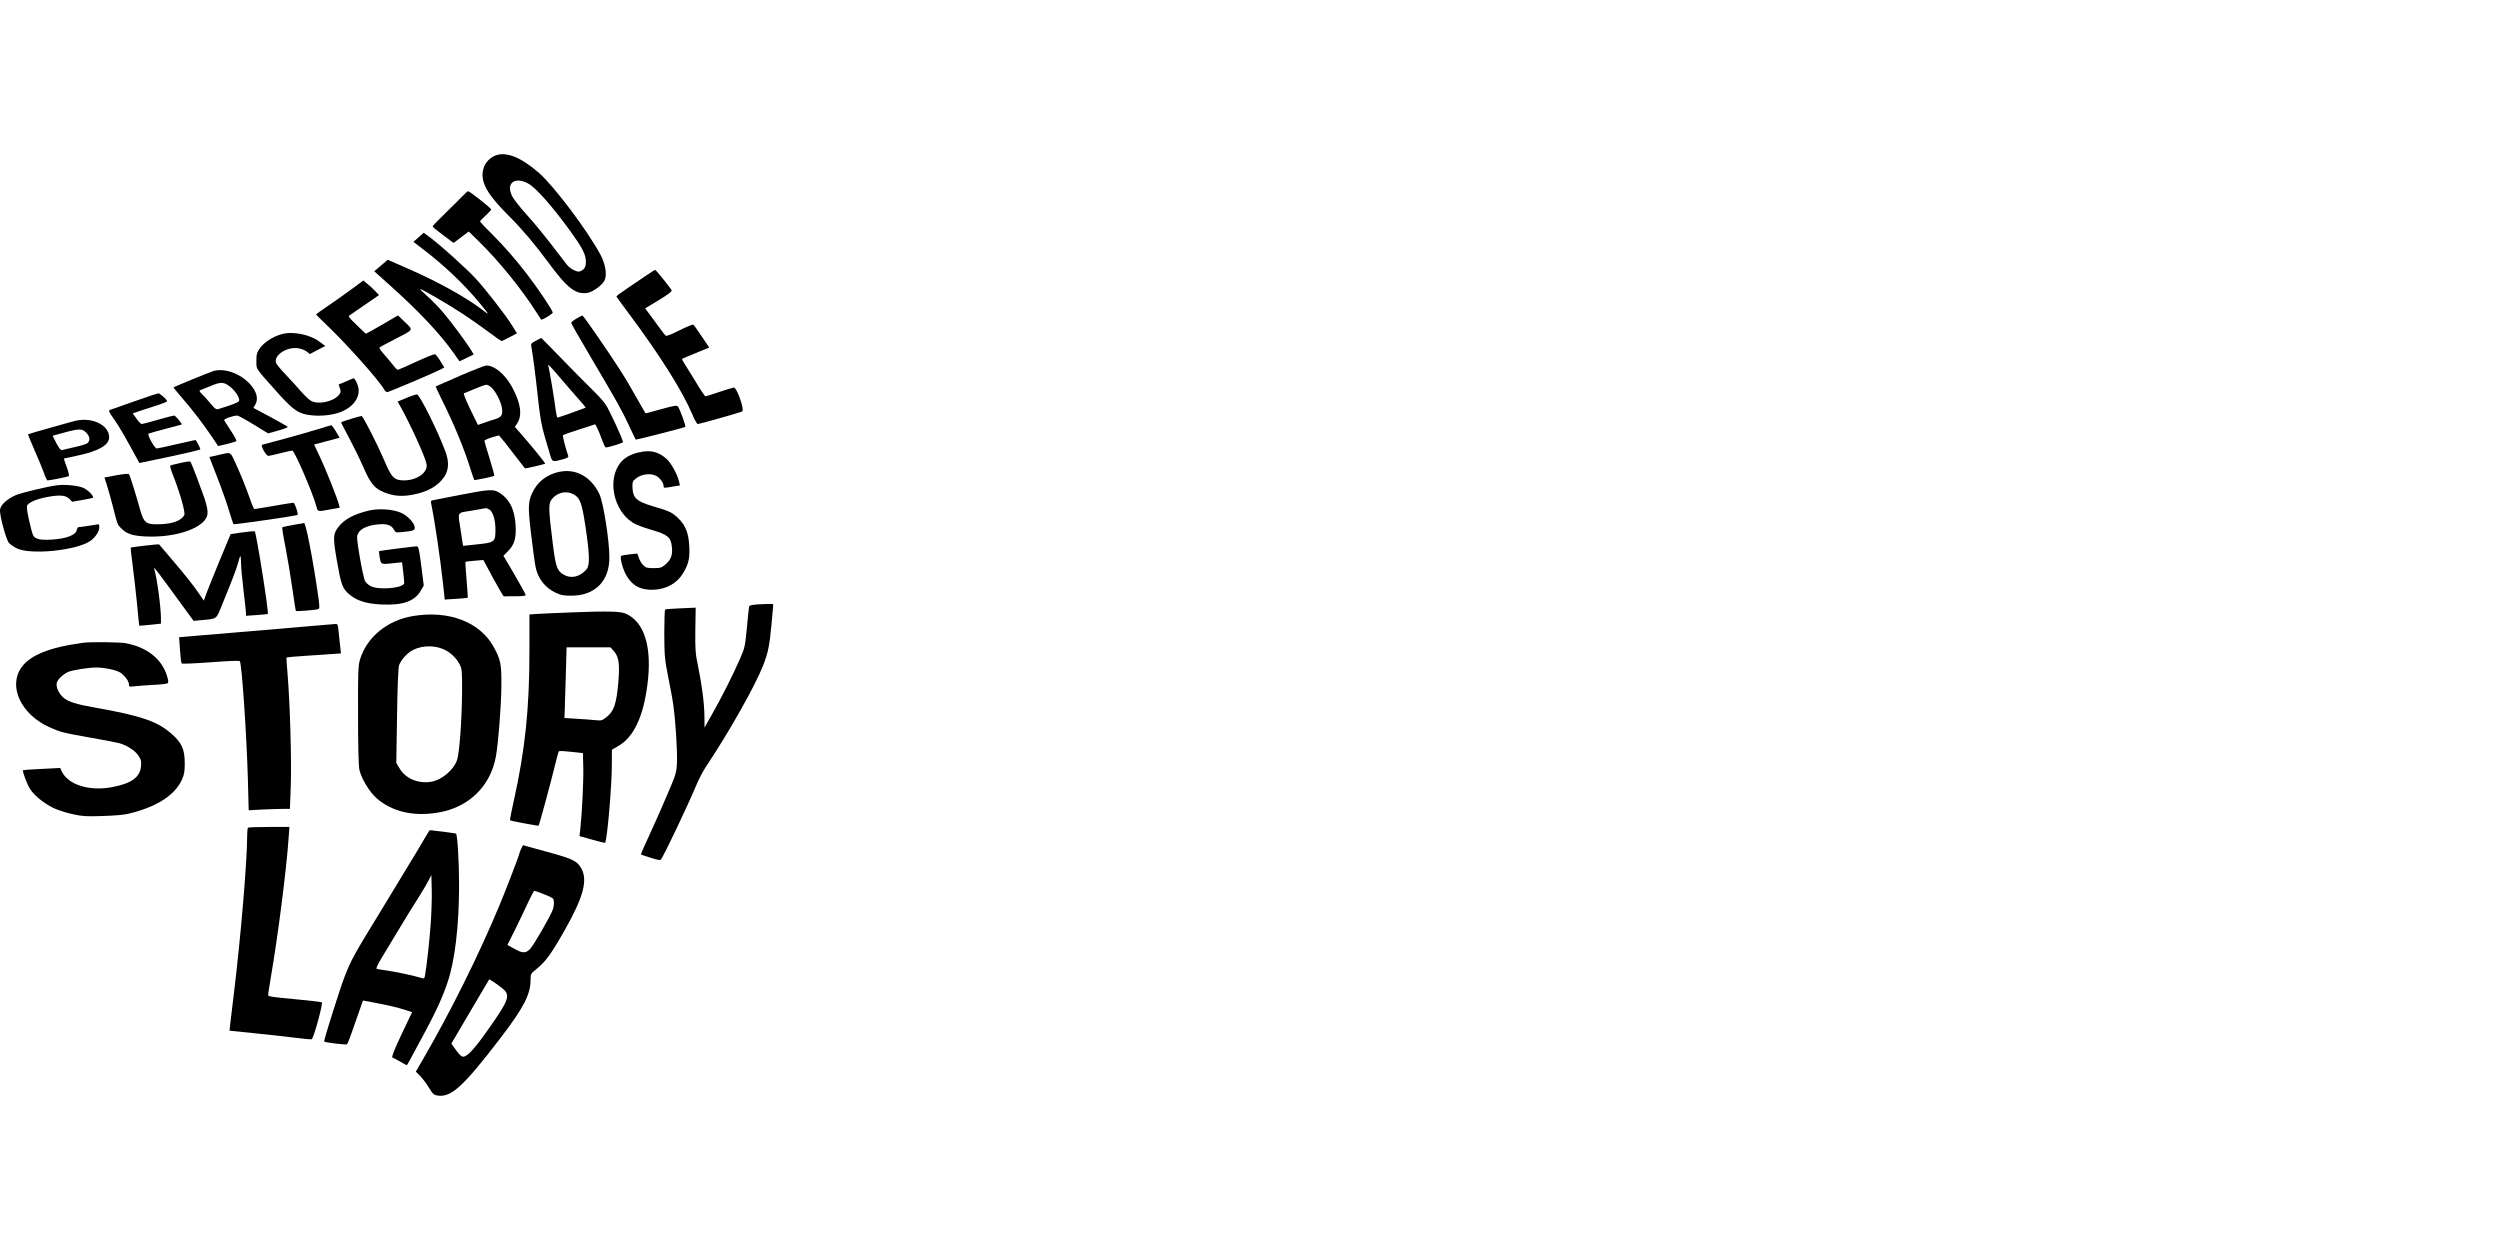 <?xml version="1.0" encoding="UTF-8"?>
<svg id="Layer_1" xmlns="http://www.w3.org/2000/svg" viewBox="0 0 283.465 141.732">
  <g id="Layer_1-2">
    <g id="Ex_Square">
      <g>
        <path d="M56.176,17.629c-.867.337-1.465,1.216-1.465,2.159,0,1.264.795,2.509,3.018,4.724,1.493,1.493,2.946,3.219,4.415,5.21,2.179,2.966,3.131,3.701,4.483,3.484.586-.096,1.662-.879,1.915-1.397.309-.626.112-1.858-.446-2.906-1.465-2.737-5.226-7.739-6.956-9.272-2.027-1.786-3.729-2.473-4.961-2.003,0,0-.004 0-.004 0ZM59.893,20.812c.895.494,2.681,2.521,4.764,5.379,1.228,1.698,1.662,2.485,1.746,3.147.096.71-.028,1.096-.446,1.337-.309.169-.377.169-.839-.024-.265-.108-.658-.397-.839-.638-.197-.241-1.036-1.325-1.87-2.424-.851-1.096-2.083-2.593-2.753-3.315-.658-.735-1.357-1.614-1.549-1.967-.811-1.493.225-2.352,1.79-1.493,0,0-.004,0-.004-0Z"/>
        <path d="M52.544,22.136c-.225.241-1.104,1.12-1.955,1.943-.839.819-1.537,1.529-1.537,1.589s.53.506,1.188.987l1.188.891.867-.65.851-.65,1.144,1.12c2.276,2.232,4.861,5.415,6.498,7.992.293.458.546.855.574.879.068.096,1.313-.65,1.313-.795,0-.241-1.734-2.822-2.962-4.411-1.385-1.786-2.489-3.038-4.05-4.616-.686-.662-1.228-1.252-1.228-1.313,0-.048.281-.349.63-.662s.63-.638.63-.698c0-.132-2.444-2.063-2.613-2.063-.068,0-.293.205-.53.458,0,0-.008,0-.008-0Z"/>
        <path d="M47.458,26.913l-.586.506,1.02.783c2.416,1.834,4.668,3.966,6.426,6.077,1.228,1.493,1.244,1.529.377.855-1.818-1.409-5.154-3.255-8.606-4.748l-2.123-.927-.767.65-.767.65,1.83,1.638c3.227,2.894,5.587,5.403,7.125,7.558l.714,1.011.811-.385.795-.385-.281-.482c-.446-.759-2.276-3.231-3.215-4.327-.462-.542-1.284-1.385-1.842-1.882-1.132-.999-1.036-.987,1.132.265,2.095,1.204,3.841,2.352,5.728,3.749.851.638,1.593,1.156,1.634,1.156.028,0,.446-.193.907-.433l.851-.446-.574-.915c-.795-1.264-2.99-4.086-4.134-5.318-1.064-1.144-3.897-3.701-5.086-4.592l-.783-.578-.586.518v.004Z"/>
        <path d="M73.36,31.179c-.462.325-1.441.987-2.167,1.469s-1.313.915-1.3.963c.012.06.67.951,1.453,2.003,3.52,4.724,6.037,8.73,7.141,11.343.253.614.53,1.12.63,1.12.197,0,4.805-1.3,5.029-1.421.309-.169-.602-2.749-.951-2.713-.112.012-.851.241-1.662.506-.795.277-1.493.494-1.549.494s-.574-.771-1.144-1.726c-.574-.939-1.16-1.882-1.3-2.099-.14-.205-.225-.409-.197-.433.04-.024.739-.325,1.565-.662l1.509-.614-.851-1.264c-.462-.698-.895-1.3-.963-1.337s-.767.253-1.565.65c-1.092.542-1.481.686-1.593.578-.084-.084-.417-.53-.755-.987-.337-.47-.811-1.12-1.076-1.469l-.462-.614,1.549-.939c1.036-.626,1.509-.987,1.453-1.108-.112-.253-1.774-2.316-1.87-2.316-.056,0-.462.265-.923.578,0,0-0-0-0-0Z"/>
        <path d="M39.957,32.721c-.686.506-1.886,1.361-2.669,1.895-.795.53-1.441.999-1.441,1.036s.574.614,1.272,1.276c2.276,2.171,5.908,6.258,6.454,7.257.084.157.225.277.321.277.181,0,5.21-2.135,6.037-2.557l.446-.241-.446-.722c-.237-.397-.518-.747-.614-.783-.084-.024-1.048.361-2.123.855-1.076.506-2.027.915-2.095.915s-.309-.229-.518-.518c-.225-.277-.67-.819-1.007-1.204-.337-.373-.586-.735-.546-.795s.895-.518,1.899-1.036c2.039-1.048,1.983-.903.867-1.967l-.67-.65-1.762,1.036c-.979.566-1.818,1.036-1.858,1.036s-.253-.181-.462-.397c-.209-.205-.658-.65-.991-.963-.349-.325-.558-.614-.49-.662.068-.06.867-.602,1.762-1.216l1.65-1.132-.405-.433c-.225-.241-.63-.614-.895-.831l-.474-.397-1.244.927s.004-.004.004-.004Z"/>
        <path d="M65.368,36.12c-.321.181-.586.397-.602.482,0,.084.923,1.714,2.055,3.616,3.187,5.403,3.661,6.245,4.471,7.979.417.891.767,1.638.795,1.65.04.036,5.531-1.361,5.615-1.445.096-.084-.63-2.075-.851-2.328-.112-.132-.417-.084-1.858.313-.951.265-1.746.482-1.774.482s-.502-.795-1.048-1.786c-.546-.975-1.369-2.376-1.842-3.099-1.329-2.075-4.178-6.209-4.291-6.209-.04,0-.349.157-.67.337,0,0,0,.008,0,.008Z"/>
        <path d="M31.921,37.894c-.963.265-1.955.903-2.432,1.565-.365.506-.417.698-.417,1.457,0,.975-.169.722,2.095,3.267,1.706,1.931,2.388,2.497,3.271,2.749,1.036.289,2.585.265,3.757-.072,1.718-.482,2.737-1.762,2.416-3.014-.112-.433-.389-.951-.518-.951-.028,0-.433.157-.879.361l-.823.349.153.433c.124.361.112.47-.124.759-.658.759-2.348,1.108-3.159.65-.209-.12-.714-.59-1.116-1.048-.389-.47-1.188-1.325-1.746-1.919-.558-.578-1.064-1.192-1.104-1.349-.265-.903,1.313-1.882,2.625-1.626.309.06.698.229.879.373l.337.265.867-.458.879-.458-.602-.446c-1.104-.855-3.075-1.252-4.359-.891Z"/>
        <path d="M60.76,38.629c-.502.265-.586.349-.518.626.153.807.49,3.339.755,5.872.225,2.063.405,3.147.726,4.219.237.795.518,1.786.642,2.196.253.855.265.855,1.385.554.546-.144.726-.253.686-.385-.293-.819-.67-2.328-.602-2.376.04-.036.879-.337,1.87-.65l1.79-.578.253.482c.124.265.365.855.53,1.313s.349.831.405.831c.321,0,1.955-.506,1.955-.602,0-.301-1.577-3.725-1.983-4.291-.237-.349-.867-1.048-1.397-1.553-.518-.506-2.055-2.051-3.396-3.436-1.357-1.397-2.473-2.533-2.489-2.533-.012.012-.293.144-.614.313v-0ZM65.484,45.115c.53.59.951,1.096.923,1.108-.068.048-3.103,1.132-3.187,1.132-.056,0-.14-.337-.197-.759-.124-1.12-.767-4.929-.867-5.21-.04-.132.474.409,1.144,1.204s1.662,1.931,2.179,2.521l.004.004Z"/>
        <path d="M52.167,42.607c-1.481.638-2.725,1.18-2.753,1.204s.309.747.739,1.626c1.369,2.737,2.501,5.499,3.215,7.811.197.614.377,1.144.405,1.18.056.048,2.192-.397,2.276-.482.028-.024-.209-.879-.518-1.907-.321-1.024-.586-1.931-.602-2.027,0-.108.309-.253.811-.409l.823-.241.253.289c.153.157.811.987,1.465,1.858.67.855,1.228,1.577,1.244,1.602.04.036,2.179-.47,2.292-.53.056-.036-1.425-1.882-2.613-3.231l-.823-.951.253-.385c.614-.891.417-2.304-.558-4.098-.811-1.481-1.983-2.473-2.934-2.473-.14,0-1.481.518-2.974,1.156,0,0,0,.008,0,.008ZM55.731,43.943c.462.421,1.064,1.589,1.172,2.268.124.819,0,1.06-.686,1.288-.337.096-.923.301-1.313.433l-.714.253-.867-1.774c-.474-.975-.795-1.786-.726-1.81s.614-.241,1.216-.506c.614-.253,1.2-.47,1.329-.47.112-.012.377.132.586.313l.004.004Z"/>
        <path d="M24.11,42.101c-.474.157-4.359,1.75-4.443,1.822-.012.012.377.506.895,1.096,1.172,1.337,2.613,3.219,3.492,4.544l.67,1.011.979-.229c.546-.132,1.036-.277,1.092-.325.068-.048-.209-.566-.602-1.156s-.739-1.132-.783-1.216c-.056-.144,1.036-.53,1.481-.53.124,0,.963.458,1.858,1.011l1.65,1.011,1.116-.313c.614-.169,1.116-.361,1.116-.409s-.879-.554-1.955-1.132l-1.943-1.036.197-.349c.321-.53.253-1.18-.209-1.87-.991-1.505-3.187-2.424-4.612-1.931,0,0-0.0 0-0.0 0ZM26.025,43.799c.63.458,1.216,1.361,1.076,1.662-.068.169-.698.409-2.276.903-.321.096-.405.036-.963-.626-.349-.409-.783-.891-.991-1.084-.197-.193-.293-.361-.209-.397.084-.024.586-.229,1.116-.446,1.244-.53,1.549-.53,2.248-.012Z"/>
        <path d="M15.24,45.5c-1.385.482-2.625.927-2.753.975-.209.084-.153.205.405.999.546.747,1.313,2.087,2.709,4.652l.197.373,3.464-.722c1.899-.409,3.452-.771,3.452-.831,0-.157-.474-1.06-.558-1.06-.04,0-1.007.217-2.151.482-1.132.265-2.139.482-2.236.482-.237,0-1.116-1.577-.923-1.686.084-.036.951-.289,1.927-.542s1.79-.47,1.818-.482c.096-.072-.686-1.024-.851-1.024-.084,0-.923.217-1.842.482s-1.746.482-1.83.482-.349-.277-.586-.602l-.433-.602.446-.157c.253-.096,1.116-.373,1.943-.638.839-.253,1.509-.53,1.509-.59-.012-.193-.811-.903-1.007-.891-.096.012-1.313.409-2.697.903v-.004Z"/>
        <path d="M46.09,45.115l-1.007.421.365.638c1.132,2.039,2.766,5.631,2.918,6.45.169.939-1.076,1.846-2.557,1.846-1.116,0-1.413-.301-2.276-2.352-.726-1.698-2.332-4.845-2.517-4.941-.084-.048-2.22.602-2.332.71-.028.012.365.771.851,1.674s1.228,2.412,1.634,3.339c.839,1.943,1.3,2.485,2.404,2.93,1.007.409,1.971.494,3.143.277,1.746-.313,2.962-.999,3.661-2.051.502-.747.558-1.674.153-2.786-.811-2.232-2.918-6.486-3.243-6.547-.112-.012-.642.157-1.2.385l.004.004Z"/>
        <path d="M8.673,47.684c-.309.06-5.423,1.505-5.491,1.553-.028.012.293.807.714,1.762.417.939.907,2.123,1.076,2.593.153.482.349.879.417.879.281,0,2.32-.409,2.416-.482.056-.048-.04-.506-.237-1.024-.197-.53-.337-.963-.321-.975.012,0,.714-.157,1.565-.337,2.404-.518,3.564-1.192,3.564-2.075,0-1.337-1.818-2.268-3.701-1.895l-.004-0ZM9.777,49.057c.462.47.474.999.056,1.24-.181.096-.839.289-1.465.421-.63.144-1.228.277-1.341.313-.124.048-.321-.181-.63-.771l-.433-.855,1.284-.349c1.706-.47,2.067-.47,2.529,0Z"/>
        <path d="M36.139,48.635c-.726.229-2.432.722-3.773,1.084-1.357.361-2.545.686-2.641.71-.225.072.446,1.264.714,1.264.084,0,.698-.144,1.341-.301.658-.169,1.256-.301,1.357-.301.265,0,2.388,4.941,2.782,6.474.112.458.14.458,1.537.193l1.064-.193-.096-.373c-.169-.686-1.465-3.93-2.139-5.366l-.67-1.421,1.441-.385,1.453-.385-.417-.71c-.237-.397-.474-.722-.53-.71-.056,0-.686.193-1.413.421h-.008Z"/>
        <path d="M72.452,51.288c-.979.229-1.65.614-2.123,1.204-1.481,1.882-.783,5.342,1.385,6.751.349.229,1.228.566,2.139.831,1.87.542,2.22.831,2.332,1.967.096.891-.112,1.433-.739,1.967-.446.373-.558.409-1.329.409s-.879-.036-1.188-.337c-.181-.181-.405-.554-.49-.819l-.181-.494-.839.084c-.474.048-.907.132-.979.181-.181.144.124,1.349.518,2.099.67,1.252,1.678,1.81,3.171,1.738,1.509-.072,2.697-.771,3.396-1.991.558-.975.698-1.602.63-2.954-.084-1.493-.417-2.34-1.244-3.159-.686-.662-1.007-.819-2.838-1.349-1.915-.566-2.32-.939-2.36-2.184-.012-.602.028-.698.417-.999.602-.47,1.593-.602,2.22-.301.446.205.895.807.895,1.192,0,.229.012.229,1.036.048l.811-.132-.096-.433c-.169-.795-.907-2.123-1.425-2.581-.923-.819-1.83-1.036-3.115-.735l-.004-.004Z"/>
        <path d="M25.23,51.481c-.265.06-.714.157-.991.229l-.502.108.923,2.376c.518,1.313,1.104,3.014,1.329,3.773s.446,1.421.49,1.469c.068.072,7.125-.951,7.253-1.048s-.309-1.385-.462-1.385c-.096,0-1.104.157-2.236.361-1.132.193-2.123.361-2.179.361s-.281-.47-.474-1.06c-.518-1.457-.991-2.653-1.65-4.098-.586-1.313-.586-1.3-1.493-1.084,0,0-.008-.004-.008-.004Z"/>
        <path d="M20.313,52.529c-.502.108-.963.229-1.007.265s.068.47.265.963c.783,1.943,1.465,4.327,1.329,4.616-.293.662-1.369,1.06-2.962,1.072-1.397.024-1.634-.181-2.039-1.614-.446-1.626-1.16-3.917-1.272-4.062-.056-.084-.546-.036-1.441.12l-1.341.253.265.831c.153.47.462,1.577.698,2.485.53,2.099.502,2.015.923,2.436.63.65,1.341.879,2.906.939,3.03.12,5.952-.771,6.719-2.051.293-.482.237-1.072-.225-2.436-.377-1.096-1.216-3.315-1.465-3.845-.112-.241-.124-.241-1.357.024l.004.004Z"/>
        <path d="M63.441,53.492c-1.272.265-2.292.975-2.866,1.979-.714,1.252-.755,1.798-.349,5.15.197,1.626.417,3.279.502,3.665.265,1.313,1.076,2.352,2.248,2.906.63.301.895.349,1.79.349,2.681.012,4.331-1.638,4.331-4.315,0-1.955-.686-6.294-1.144-7.233-.951-1.943-2.641-2.882-4.512-2.497v-.004ZM65.007,56.037c.755.397.963.927,1.369,3.616.49,3.243.518,4.447.124,4.905-.739.855-1.734,1.096-2.585.602-.755-.433-.907-.867-1.244-3.58-.474-3.773-.49-4.435-.153-4.917.602-.807,1.634-1.072,2.489-.626Z"/>
        <path d="M6.437,55.025c-1.256.181-3.998.843-4.68,1.132-.935.409-1.634,1.048-1.746,1.589-.112.53.658,3.4,1.007,3.821.153.169.558.446.895.614,1.593.759,6.763.241,8.341-.855.558-.385,1.007-1.072,1.007-1.553,0-.301-.04-.361-.237-.313-.237.06-1.955.313-2.151.313-.056,0-.124.169-.181.361-.124.542-1.216.951-2.794,1.048-1.329.084-1.915-.06-2.139-.482-.084-.144-.293-.927-.474-1.75-.237-1.084-.281-1.541-.181-1.686.265-.361,1.244-.747,2.404-.939,1.329-.241,1.999-.157,2.388.265l.281.301,1.188-.205c.658-.108,1.2-.229,1.2-.277,0-.265-.642-.891-1.132-1.096-.586-.265-2.095-.409-2.99-.289l-.008-0Z"/>
        <path d="M52.195,56.109c-1.493.301-2.878.566-3.059.602-.281.048-.309.108-.237.446.377,1.786,1.048,6.306,1.357,9.224l.169,1.602,1.272-.084c.698-.036,1.3-.096,1.329-.12s-.028-.939-.124-2.039-.153-2.015-.124-2.039.502-.072,1.036-.12l.991-.084,1.116,2.075c.614,1.132,1.16,2.063,1.216,2.051s.63-.012,1.284-.012c.811,0,1.188-.048,1.188-.144,0-.072-.574-1.108-1.256-2.292l-1.272-2.159.49-.494c.755-.747.963-1.457.895-2.906-.096-1.87-.714-3.075-1.927-3.797-.63-.361-1.116-.337-4.331.289l-.012.004ZM55.41,57.723c.446.205.767,1.156.767,2.316,0,1.421-.068,1.481-2.111,1.686l-1.565.169-.237-1.577c-.377-2.424-.53-2.123,1.256-2.424.851-.144,1.549-.265,1.577-.277.028,0,.169.036.309.108l.004-0Z"/>
        <path d="M41.759,57.907c-1.634.397-2.737.987-3.38,1.834-.614.795-.63,1.156-.225,3.58.518,3.002.658,3.388,1.441,4.062.879.747,1.927,1.072,3.661,1.156,2.416.12,3.757-.361,4.455-1.565l.337-.59-.237-1.882c-.293-2.328-.349-2.557-.574-2.557-.309,0-4.19.506-4.247.542-.028.024.012.361.068.747.14.795.112.783,1.746.602l.783-.084.14,1.18c.084.638.124,1.204.084,1.264-.365.53-2.934.71-3.773.265-.253-.12-.546-.397-.658-.602-.096-.193-.365-1.409-.586-2.689-.365-2.22-.377-2.34-.153-2.749.293-.518,1.172-.891,2.348-.975.923-.072,1.413.108,1.706.65.153.289.197.301.923.229,1.228-.12,1.413-.193,1.413-.482,0-.494-.739-1.313-1.521-1.686-.923-.421-2.585-.542-3.745-.253l-.008.004Z"/>
        <path d="M33.233,59.521c-.63.108-1.172.229-1.216.265-.056.036.096,1.011.337,2.171.225,1.156.574,3.267.783,4.688.197,1.421.389,2.617.405,2.629.084.072,2.404-.12,2.569-.217.14-.06.124-.433-.056-1.638-.602-4.182-1.385-8.136-1.577-8.112-.056.012-.614.108-1.244.217,0,0,0-.004,0-.004Z"/>
        <path d="M27.466,60.364l-1.313.193-1.228,2.954c-.67,1.626-1.357,3.327-1.521,3.773l-.293.819-.546-.795c-.586-.879-1.537-2.075-3.311-4.158-.658-.759-1.2-1.409-1.228-1.433-.04-.036-3.131.313-3.199.373-.028.024.068.903.209,1.967s.365,3.038.502,4.399c.124,1.361.237,2.485.253,2.497,0,0,.558-.048,1.244-.108l1.216-.132v-.554c0-1.349-.474-4.784-.783-5.74-.084-.253.63.686,3.046,4.014l1.441,1.967.851-.084c1.858-.169,1.69-.048,2.376-1.738,1.228-3.014,1.606-4.002,1.802-4.712.096-.409.225-.771.265-.807s.084.313.084.771.124,1.87.281,3.123c.153,1.264.281,2.424.281,2.581v.289l1.216-.084c.67-.048,1.244-.108,1.256-.12.14-.12-1.3-9.224-1.481-9.368-.04-.036-.686.012-1.413.12,0,0-.008-.004-.008-.004Z"/>
        <path d="M85.822,68.54c-.462.024-.839.108-.867.193-.04.084-.153,1.156-.265,2.4-.197,2.111-.237,2.316-.767,3.532-.795,1.822-2.111,4.435-3.159,6.27l-.879,1.565-.012-1.264c-.012-1.481-.293-3.641-.739-5.776-.281-1.313-.321-1.858-.293-4.038l.04-2.521-1.69.072c-.923.036-1.734.096-1.774.144-.056.048-.096,1.276-.096,2.749.012,2.448.04,2.87.446,4.905.253,1.228.518,2.689.586,3.255.253,1.798.462,5.21.405,6.45-.056,1.144-.112,1.325-1.092,3.616-.558,1.325-1.481,3.388-2.027,4.58-.558,1.192-.991,2.184-.979,2.208.028.024.518.193,1.104.373.755.253,1.092.313,1.172.205.293-.325,3.046-6.101,4.078-8.574.253-.602.698-1.433.979-1.87,2.613-3.905,5.603-9.188,6.51-11.5.574-1.433.755-2.328.963-4.592.112-1.192.209-2.244.209-2.328,0-.144-.112-.144-1.858-.06,0,0,.004.004.004.004Z"/>
        <path d="M64.698,69.443c-1.606.06-3.323.132-3.801.169l-.867.06v4.002c.012,6.619-.49,11.367-1.774,17.131-.265,1.18-.462,2.171-.417,2.208.068.072,3.187.65,3.227.614.084-.084,1.481-5.258,1.83-6.727.209-.891.417-1.662.474-1.714.04-.06.686-.024,1.397.06l1.329.144.04,1.626c.04,1.505-.14,5.15-.337,6.992l-.096.795,1.425.397c.783.229,1.453.385,1.481.361.225-.205.767-6.414.767-8.911v-1.638l.726-.421c1.762-1.011,2.85-3.339,3.311-7.004.546-4.231-.349-7.1-2.489-8.016-.614-.265-2.027-.289-6.229-.132l.004.004ZM69.587,73.806c.586.662.698,1.457.518,3.58-.197,2.364-.502,3.279-1.3,3.893-.546.433-.586.446-1.357.373-.433-.048-1.397-.12-2.123-.157l-1.329-.084.028-.602c.012-.337.068-2.135.124-4.014l.096-3.4h4.973l.365.409.004 0Z"/>
        <path d="M46.816,69.852c-2.934.494-5.238,2.4-6.009,4.965-.197.662-.225,1.565-.209,6.306,0,3.436.056,5.788.153,6.173.253,1.036,1.144,2.509,1.971,3.231,1.734,1.505,4.134,2.075,6.916,1.614,3.492-.566,5.981-2.978,6.595-6.39.265-1.529.586-5.523.614-7.847.028-2.593-.056-3.087-.895-4.592-1.549-2.798-5.098-4.146-9.135-3.46v0ZM50.168,73.565c.811.313,1.521.963,1.943,1.75.265.518.293.747.281,3.147-.028,3.231-.293,6.86-.558,7.678-.377,1.168-1.762,2.328-3.002,2.509-1.441.217-2.838-.373-3.508-1.493l-.389-.638.084-5.33c.04-3.147.14-5.487.225-5.74.181-.518.714-1.168,1.256-1.553.951-.662,2.501-.807,3.673-.325l-.004-.004Z"/>
        <path d="M35.148,70.996c-3.255.289-10.52.891-12.981,1.096l-1.858.157.096,1.445c.056.795.14,1.493.197,1.541s1.549-.012,3.311-.144c2.123-.157,3.215-.205,3.283-.12.225.313.767,8.317.907,13.298l.096,3.604,1.549-.084c.851-.036,1.899-.072,2.332-.072h.795l.096-2.689c.096-2.762-.084-9.296-.365-12.599-.096-1.011-.14-1.858-.112-1.882s.963-.108,2.083-.181,2.489-.169,3.059-.205l1.02-.072-.068-.674c-.056-.385-.124-1.132-.181-1.686-.084-.903-.112-.987-.389-.975-.153.012-1.453.12-2.878.241l.008.004Z"/>
        <path d="M9.444,72.879c-3.869.518-6.077,1.421-7.056,2.858-1.465,2.159.04,5.294,3.215,6.715,1.272.566,1.465.626,4.68,1.192,1.493.265,2.946.542,3.215.614.867.241,1.802.831,2.179,1.397.309.446.365.638.309,1.228-.096,1.252-1.104,1.967-3.323,2.376-2.545.47-4.917-.277-5.643-1.762l-.197-.421-2.083.108c-1.132.048-2.095.12-2.123.144-.112.096.433,1.565.795,2.135.49.783,1.774,1.786,2.85,2.244.49.205,1.413.494,2.055.626,1.036.229,1.453.253,3.283.193,1.313-.036,2.432-.132,2.946-.253,3.187-.759,5.282-2.087,6.093-3.893.253-.554.309-.939.309-1.846,0-1.589-.337-2.328-1.565-3.388-1.577-1.361-3.38-1.979-8.437-2.882-2.292-.397-3.243-.698-3.773-1.18-.518-.458-.839-1.192-.739-1.65.084-.385.726-.999,1.313-1.252.462-.205,2.304-.494,3.143-.494.963,0,2.276.277,2.737.566.502.325.991.975.991,1.337,0,.277.028.289.602.229.321-.048,1.256-.108,2.067-.157.823-.036,1.565-.12,1.678-.169.14-.084.153-.217.012-.71-.53-1.991-2.276-3.412-4.748-3.857-.686-.12-3.998-.157-4.776-.048h-.008Z"/>
        <path d="M28.12,93.855c-.056.036-.096.482-.096.987,0,2.798-.739,11.536-1.481,17.613-.197,1.553-.377,3.183-.433,3.616l-.084.795,2.709.277c1.493.144,3.548.385,4.584.506,1.036.132,1.943.217,2.011.193.225-.06,1.329-4.11,1.16-4.194-.084-.048-1.493-.205-3.115-.361-2.489-.229-2.974-.301-2.974-.458,0-.108.153-1.084.337-2.184.795-4.64,1.746-12.094,1.983-15.554l.096-1.325h-2.304c-1.256,0-2.348.036-2.388.084l-.004.004Z"/>
        <path d="M48.659,94.216c-.04.06-.686,1.12-1.425,2.388-.755,1.252-2.569,4.243-4.022,6.631-3.103,5.061-3.368,5.535-4.15,7.534-.518,1.349-2.388,7.245-2.304,7.329.096.108,2.489.397,2.585.313.056-.06.309-.65.53-1.313.237-.662.614-1.762.851-2.424l.433-1.228,1.228.229c1.549.289,2.697.554,3.62.855l.726.229-1.216,2.545c-.811,1.738-1.144,2.569-1.02,2.605.084.024.49.229.867.458.389.229.726.409.755.409s.209-.289.389-.638c2.838-5.21,3.48-6.534,4.235-8.742.839-2.436,1.313-6.462,1.313-11.054,0-2.569-.181-5.692-.349-5.824-.04-.036-2.613-.373-2.894-.385-.056,0-.124.036-.153.084ZM48.839,104.68c-.14,2.039-.462,4.857-.642,5.872-.068.409-.096.433-.417.337-.642-.217-2.934-.71-3.897-.843-.53-.072-1.064-.157-1.16-.193-.124-.024.068-.458.642-1.397.462-.747,1.369-2.268,2.039-3.376.658-1.096,1.565-2.581,2.027-3.279.446-.71.963-1.577,1.144-1.931l.337-.65.04,1.65c.028.903-.028,2.617-.112,3.809l0.0 0Z"/>
        <path d="M59.094,96.243c-.112.229-.197.458-.197.506,0,.157-1.441,3.917-2.208,5.764-2.332,5.643-5.587,12.19-8.786,17.697l-.755,1.3.49.482c.265.277.714.867.991,1.325.433.722.558.831.979.903,1.549.241,2.918-1.011,7.141-6.522,2.641-3.46,3.408-4.953,3.408-6.571,0-.698.012-.722.698-1.276,1.007-.807,1.662-1.714,3.143-4.327,2.151-3.785,2.681-5.728,1.899-7.088-.446-.783-.963-1.048-3.368-1.714-1.116-.313-2.292-.638-2.625-.722l-.602-.169-.209.409v.004ZM61.639,101.381c.53.193,1.007.433,1.064.506.153.217.14.831-.04,1.3-.321.819-2.179,4.038-2.557,4.411-.502.518-.879.506-1.818-.036l-.755-.421.951-1.895c.502-1.036,1.172-2.424,1.465-3.075.293-.638.586-1.168.642-1.168s.53.169,1.048.373l0.0.004ZM56.987,112.086c.923.759.739,1.288-1.718,4.76-1.509,2.135-2.292,2.966-2.753,2.966-.197,0-.446-.229-.811-.747l-.53-.735,2.151-3.653,2.151-3.641.49.301c.265.181.726.506,1.02.747Z"/>
      </g>
    </g>
  </g>
</svg>
